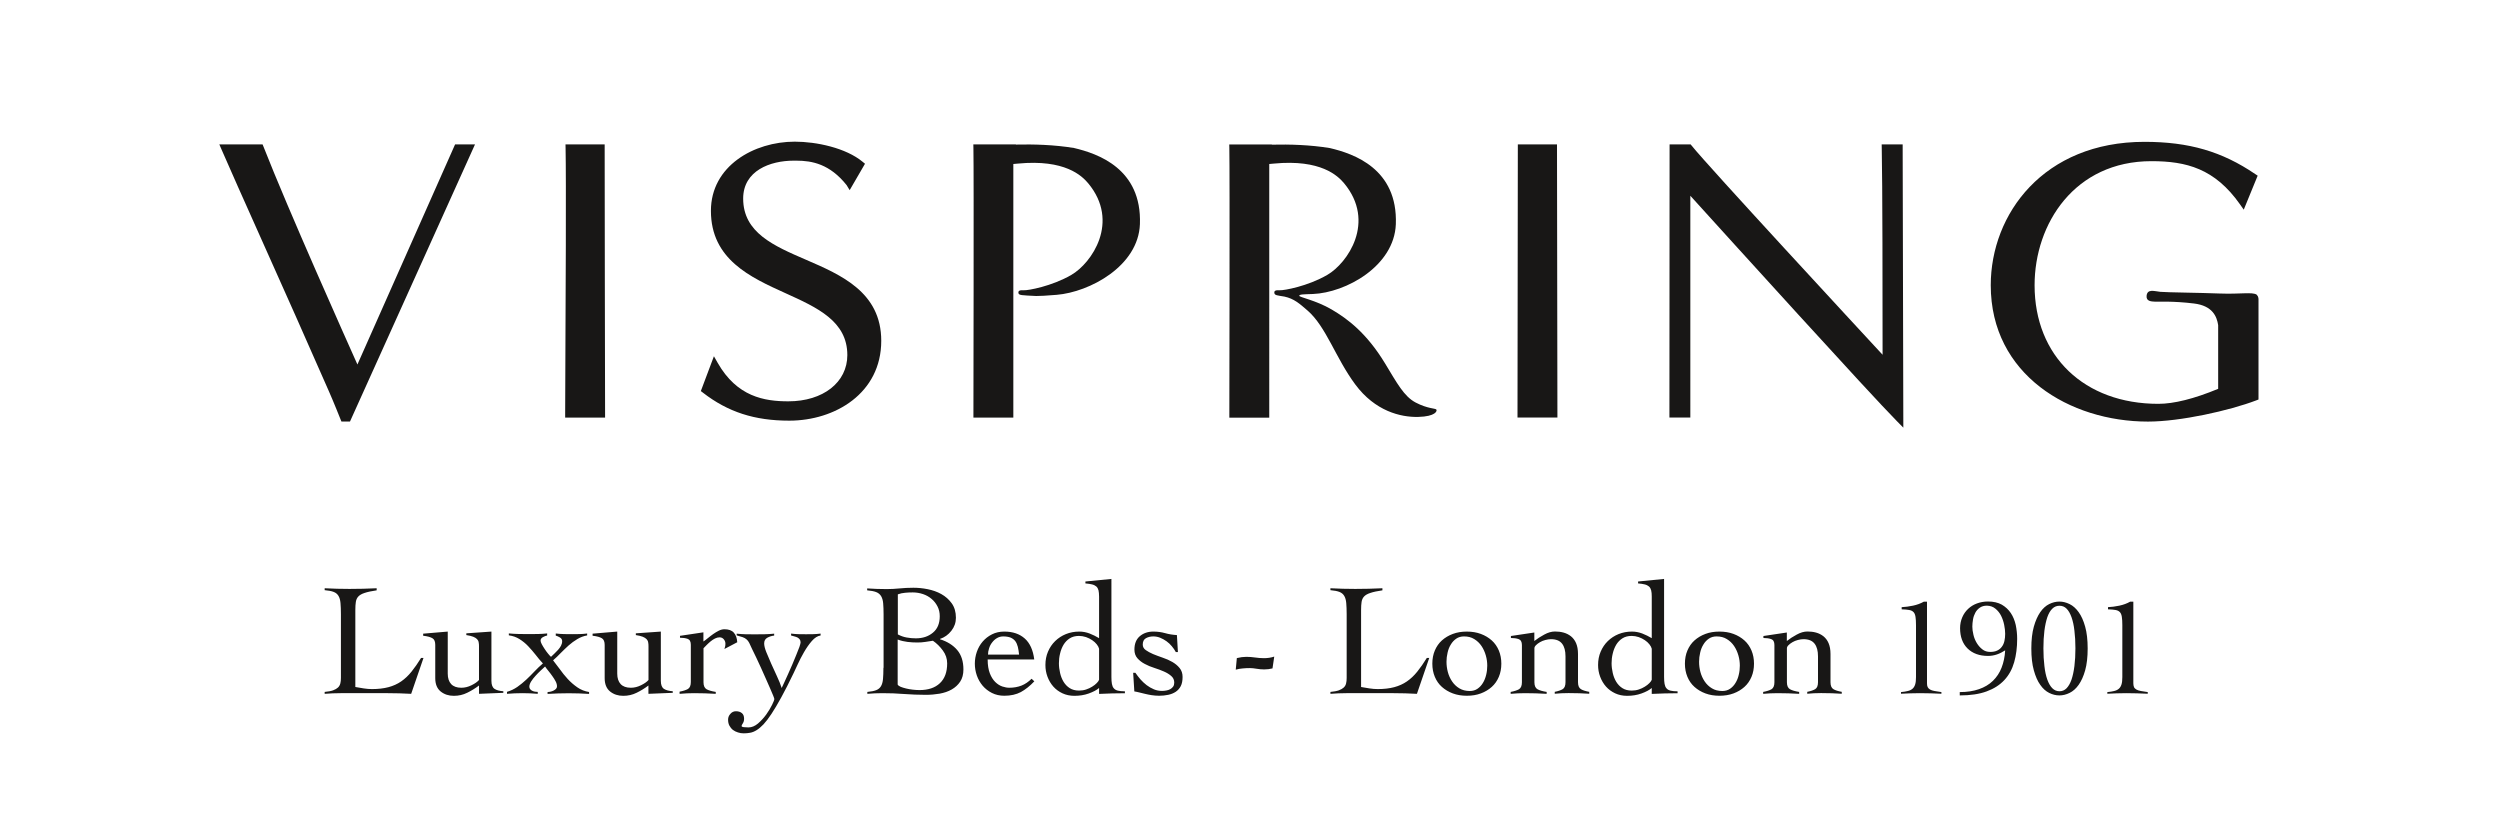 <svg xmlns="http://www.w3.org/2000/svg" xmlns:xlink="http://www.w3.org/1999/xlink" id="Layer_1" x="0px" y="0px" viewBox="0 0 300 100" style="enable-background:new 0 0 300 100;" xml:space="preserve"> <style type="text/css"> .st0{fill:#181716;} </style> <g> <g> <path class="st0" d="M252.87,83.25c0.39-0.02,0.76-0.04,1.14-0.05c0.37-0.01,0.75-0.02,1.14-0.02c0.43,0,0.86,0.01,1.29,0.02 c0.43,0.01,0.86,0.03,1.29,0.05v-0.2c-0.33-0.04-0.61-0.09-0.83-0.13c-0.23-0.04-0.4-0.1-0.54-0.18 c-0.13-0.08-0.23-0.17-0.28-0.29c-0.05-0.12-0.08-0.27-0.08-0.45v-9.8h-0.38c-0.39,0.22-0.82,0.38-1.3,0.48s-0.93,0.16-1.36,0.18 v0.26c0.37,0.01,0.68,0.04,0.91,0.08c0.23,0.04,0.4,0.13,0.52,0.26c0.12,0.13,0.19,0.31,0.23,0.56c0.04,0.25,0.06,0.58,0.06,1 v6.22c0,0.37-0.03,0.67-0.1,0.89c-0.07,0.22-0.17,0.39-0.32,0.52c-0.15,0.13-0.34,0.22-0.56,0.27c-0.22,0.06-0.5,0.1-0.82,0.13 V83.25z M247.99,73.04c0.24,0.24,0.43,0.58,0.59,1.02c0.16,0.45,0.28,0.98,0.35,1.62c0.08,0.63,0.12,1.34,0.12,2.12 c0,0.78-0.04,1.49-0.12,2.13c-0.08,0.64-0.2,1.18-0.35,1.63c-0.16,0.45-0.36,0.79-0.59,1.03c-0.24,0.24-0.52,0.36-0.85,0.36 c-0.33,0-0.62-0.12-0.86-0.36c-0.24-0.24-0.44-0.59-0.6-1.03c-0.16-0.45-0.28-0.99-0.35-1.63c-0.08-0.64-0.12-1.35-0.12-2.13 c0-0.78,0.04-1.49,0.12-2.12c0.08-0.63,0.2-1.17,0.35-1.62c0.16-0.45,0.36-0.79,0.6-1.02c0.24-0.24,0.53-0.35,0.86-0.35 C247.48,72.69,247.76,72.81,247.99,73.04 M245.9,72.49c-0.4,0.2-0.76,0.52-1.07,0.97c-0.31,0.45-0.57,1.03-0.77,1.74 c-0.2,0.72-0.3,1.59-0.3,2.62c0,1.03,0.1,1.91,0.3,2.62c0.2,0.72,0.45,1.3,0.77,1.74c0.31,0.45,0.67,0.77,1.07,0.97 c0.4,0.2,0.81,0.3,1.23,0.3c0.41,0,0.81-0.1,1.22-0.3c0.41-0.2,0.77-0.52,1.09-0.97c0.32-0.45,0.58-1.03,0.78-1.74 c0.2-0.72,0.3-1.59,0.3-2.62c0-1.03-0.1-1.91-0.3-2.62c-0.2-0.72-0.46-1.3-0.78-1.74c-0.32-0.45-0.68-0.77-1.09-0.97 c-0.41-0.2-0.81-0.3-1.22-0.3C246.71,72.19,246.3,72.29,245.9,72.49 M239.45,73.04c0.28,0.23,0.51,0.51,0.68,0.85 c0.17,0.34,0.29,0.7,0.37,1.09c0.08,0.39,0.12,0.75,0.12,1.08c0,0.31-0.03,0.59-0.09,0.86c-0.06,0.26-0.16,0.5-0.31,0.69 c-0.14,0.2-0.33,0.35-0.56,0.46c-0.23,0.11-0.51,0.16-0.84,0.16c-0.36,0-0.68-0.1-0.94-0.31c-0.26-0.2-0.49-0.46-0.67-0.76 c-0.18-0.3-0.32-0.63-0.4-0.99c-0.09-0.36-0.13-0.69-0.13-0.98c0-0.27,0.03-0.56,0.08-0.86c0.05-0.3,0.15-0.57,0.28-0.81 c0.13-0.24,0.31-0.44,0.54-0.6c0.23-0.16,0.51-0.24,0.85-0.24C238.82,72.69,239.16,72.8,239.45,73.04 M235.18,83.45 c1.27,0,2.34-0.16,3.21-0.48c0.88-0.32,1.58-0.77,2.13-1.36c0.55-0.59,0.94-1.3,1.18-2.14c0.24-0.84,0.36-1.77,0.36-2.81 c0-0.57-0.06-1.12-0.17-1.66c-0.12-0.53-0.31-1.01-0.59-1.43c-0.28-0.42-0.64-0.75-1.08-1.01c-0.45-0.25-1-0.38-1.66-0.38 c-0.47,0-0.91,0.08-1.32,0.23c-0.41,0.15-0.76,0.37-1.06,0.65c-0.3,0.28-0.54,0.62-0.71,1.02c-0.17,0.4-0.26,0.83-0.26,1.3 c0,1.03,0.3,1.85,0.9,2.44c0.6,0.59,1.42,0.89,2.45,0.89c0.37,0,0.73-0.06,1.08-0.18c0.35-0.12,0.67-0.29,0.98-0.49 c-0.04,0.77-0.19,1.46-0.43,2.08c-0.24,0.62-0.59,1.14-1.04,1.58c-0.45,0.44-1.01,0.77-1.67,1c-0.66,0.23-1.43,0.35-2.31,0.35 V83.45z M228.11,83.25c0.39-0.02,0.76-0.04,1.14-0.05c0.37-0.01,0.75-0.02,1.14-0.02c0.43,0,0.86,0.01,1.29,0.02 c0.43,0.01,0.86,0.03,1.29,0.05v-0.2c-0.33-0.04-0.61-0.09-0.83-0.13c-0.23-0.04-0.4-0.1-0.54-0.18 c-0.13-0.08-0.22-0.17-0.28-0.29c-0.06-0.12-0.08-0.27-0.08-0.45v-9.8h-0.38c-0.39,0.22-0.82,0.38-1.3,0.48s-0.93,0.16-1.36,0.18 v0.26c0.37,0.01,0.68,0.04,0.91,0.08c0.23,0.04,0.4,0.13,0.52,0.26c0.12,0.13,0.19,0.31,0.23,0.56c0.04,0.25,0.06,0.58,0.06,1 v6.22c0,0.37-0.03,0.67-0.1,0.89c-0.07,0.22-0.17,0.39-0.32,0.52c-0.15,0.13-0.34,0.22-0.56,0.27c-0.23,0.06-0.5,0.1-0.82,0.13 V83.25z M211.63,76.56c0.35,0,0.65,0.04,0.91,0.13c0.26,0.09,0.39,0.33,0.39,0.71v4.47c0,0.42-0.12,0.7-0.35,0.84 c-0.23,0.13-0.57,0.24-1,0.32v0.23c0.3-0.03,0.58-0.05,0.86-0.06c0.28-0.01,0.56-0.02,0.86-0.02c0.44,0,0.87,0.01,1.3,0.02 c0.43,0.01,0.86,0.03,1.3,0.06v-0.23c-0.49-0.08-0.85-0.18-1.1-0.32c-0.24-0.14-0.37-0.41-0.37-0.84v-4.08 c0-0.12,0.06-0.24,0.19-0.37s0.29-0.25,0.48-0.36c0.19-0.11,0.4-0.2,0.64-0.26c0.23-0.06,0.46-0.1,0.67-0.1 c0.62,0,1.06,0.18,1.34,0.54c0.28,0.36,0.41,0.87,0.41,1.52v3.1c0,0.42-0.11,0.7-0.34,0.84c-0.22,0.13-0.54,0.24-0.95,0.32v0.23 c0.26-0.03,0.52-0.05,0.8-0.06c0.28-0.01,0.56-0.02,0.86-0.02c0.44,0,0.87,0.01,1.29,0.02c0.42,0.01,0.82,0.03,1.19,0.06v-0.23 c-0.44-0.08-0.77-0.18-1-0.32c-0.23-0.14-0.35-0.41-0.35-0.84v-3.39c0-0.51-0.08-0.94-0.23-1.29s-0.36-0.62-0.62-0.83 c-0.26-0.2-0.55-0.35-0.88-0.44c-0.33-0.09-0.67-0.13-1.03-0.13c-0.41,0-0.84,0.12-1.29,0.37c-0.45,0.24-0.85,0.5-1.19,0.77v-1.02 l-2.81,0.42V76.56z M207.22,76.69c0.35,0.21,0.64,0.49,0.87,0.83s0.4,0.72,0.52,1.14c0.12,0.42,0.17,0.82,0.17,1.22 c0,0.37-0.04,0.74-0.13,1.1c-0.08,0.36-0.21,0.68-0.39,0.97c-0.17,0.29-0.39,0.52-0.65,0.7c-0.26,0.18-0.58,0.27-0.93,0.27 c-0.49,0-0.91-0.11-1.25-0.32c-0.35-0.21-0.64-0.49-0.87-0.83c-0.23-0.34-0.4-0.72-0.51-1.13c-0.11-0.41-0.16-0.82-0.16-1.23 c0-0.36,0.04-0.72,0.13-1.09c0.08-0.37,0.21-0.69,0.39-0.98c0.17-0.29,0.39-0.52,0.65-0.7c0.26-0.18,0.57-0.27,0.93-0.27 C206.46,76.37,206.87,76.47,207.22,76.69 M204.65,76.07c-0.51,0.19-0.94,0.45-1.31,0.78c-0.37,0.33-0.65,0.74-0.85,1.21 c-0.2,0.47-0.3,1-0.3,1.58s0.1,1.1,0.3,1.58c0.2,0.48,0.48,0.88,0.85,1.21c0.37,0.33,0.8,0.59,1.31,0.78 c0.51,0.19,1.07,0.28,1.68,0.28s1.18-0.09,1.69-0.28c0.51-0.19,0.94-0.45,1.31-0.78c0.37-0.33,0.65-0.74,0.85-1.21 c0.2-0.47,0.3-1,0.3-1.58s-0.1-1.1-0.3-1.58c-0.2-0.47-0.48-0.88-0.85-1.21c-0.37-0.33-0.8-0.59-1.31-0.78 c-0.51-0.19-1.07-0.28-1.69-0.28S205.15,75.88,204.65,76.07 M198.21,81.57c-0.04,0.12-0.13,0.25-0.28,0.4s-0.33,0.3-0.55,0.43 c-0.22,0.14-0.46,0.25-0.73,0.34c-0.27,0.09-0.55,0.13-0.85,0.13c-0.44,0-0.81-0.1-1.11-0.29c-0.3-0.19-0.55-0.45-0.74-0.76 c-0.19-0.31-0.33-0.67-0.42-1.06c-0.09-0.39-0.14-0.78-0.14-1.17s0.04-0.77,0.14-1.17c0.09-0.39,0.23-0.74,0.42-1.06 c0.19-0.31,0.44-0.57,0.74-0.76c0.3-0.19,0.67-0.29,1.11-0.29c0.28,0,0.56,0.05,0.84,0.14c0.28,0.1,0.52,0.22,0.74,0.37 c0.22,0.15,0.4,0.31,0.55,0.5c0.15,0.19,0.24,0.36,0.28,0.53V81.57z M199.71,69.47l-3.14,0.31v0.23c0.32,0.03,0.59,0.06,0.8,0.12 c0.21,0.05,0.38,0.14,0.51,0.25c0.13,0.12,0.21,0.27,0.26,0.46s0.07,0.44,0.07,0.75v4.99c-0.36-0.22-0.74-0.4-1.14-0.56 c-0.4-0.15-0.81-0.23-1.23-0.23c-0.58,0-1.11,0.1-1.61,0.3c-0.49,0.2-0.92,0.48-1.29,0.84c-0.37,0.36-0.65,0.78-0.86,1.27 c-0.21,0.49-0.31,1.02-0.31,1.6c0,0.49,0.08,0.96,0.25,1.41c0.17,0.45,0.4,0.84,0.7,1.18c0.3,0.34,0.67,0.61,1.1,0.81 c0.43,0.2,0.91,0.3,1.43,0.3c0.62,0,1.19-0.09,1.72-0.28c0.53-0.19,0.95-0.41,1.24-0.66v0.71c0.54-0.03,1.06-0.05,1.57-0.06 c0.51-0.01,1.02-0.02,1.53-0.02v-0.23c-0.35,0-0.63-0.03-0.84-0.08c-0.21-0.05-0.38-0.14-0.49-0.28 c-0.12-0.13-0.19-0.31-0.23-0.53c-0.04-0.22-0.06-0.49-0.06-0.83V69.47z M181.32,76.56c0.35,0,0.65,0.04,0.91,0.13 c0.26,0.09,0.4,0.33,0.4,0.71v4.47c0,0.42-0.12,0.7-0.35,0.84c-0.23,0.13-0.57,0.24-1,0.32v0.23c0.29-0.03,0.58-0.05,0.86-0.06 c0.28-0.01,0.56-0.02,0.86-0.02c0.44,0,0.87,0.01,1.3,0.02c0.43,0.01,0.86,0.03,1.3,0.06v-0.23c-0.49-0.08-0.85-0.18-1.1-0.32 c-0.24-0.14-0.37-0.41-0.37-0.84v-4.08c0-0.12,0.06-0.24,0.19-0.37s0.29-0.25,0.48-0.36c0.19-0.11,0.4-0.2,0.64-0.26 c0.23-0.06,0.46-0.1,0.67-0.1c0.62,0,1.06,0.18,1.34,0.54s0.41,0.87,0.41,1.52v3.1c0,0.42-0.11,0.7-0.34,0.84 c-0.22,0.13-0.54,0.24-0.95,0.32v0.23c0.26-0.03,0.52-0.05,0.8-0.06c0.28-0.01,0.56-0.02,0.86-0.02c0.44,0,0.87,0.01,1.29,0.02 c0.42,0.01,0.82,0.03,1.19,0.06v-0.23c-0.44-0.08-0.77-0.18-1-0.32c-0.23-0.14-0.35-0.41-0.35-0.84v-3.39 c0-0.51-0.08-0.94-0.23-1.29c-0.15-0.35-0.36-0.62-0.62-0.83c-0.26-0.2-0.55-0.35-0.88-0.44c-0.33-0.09-0.67-0.13-1.03-0.13 c-0.41,0-0.84,0.12-1.29,0.37c-0.45,0.24-0.85,0.5-1.19,0.77v-1.02l-2.81,0.42V76.56z M176.91,76.69 c0.35,0.21,0.64,0.49,0.87,0.83c0.23,0.34,0.4,0.72,0.52,1.14c0.12,0.42,0.17,0.82,0.17,1.22c0,0.37-0.04,0.74-0.13,1.1 s-0.21,0.68-0.39,0.97c-0.17,0.29-0.39,0.52-0.65,0.7c-0.26,0.18-0.57,0.27-0.93,0.27c-0.49,0-0.9-0.11-1.25-0.32 c-0.35-0.21-0.64-0.49-0.87-0.83c-0.23-0.34-0.4-0.72-0.51-1.13c-0.11-0.41-0.16-0.82-0.16-1.23c0-0.36,0.04-0.72,0.13-1.09 c0.08-0.37,0.21-0.69,0.39-0.98c0.17-0.29,0.39-0.52,0.65-0.7c0.26-0.18,0.57-0.27,0.93-0.27 C176.15,76.37,176.56,76.47,176.91,76.69 M174.34,76.07c-0.51,0.19-0.94,0.45-1.31,0.78c-0.37,0.33-0.65,0.74-0.85,1.21 c-0.2,0.47-0.3,1-0.3,1.58s0.1,1.1,0.3,1.58c0.2,0.48,0.48,0.88,0.85,1.21c0.37,0.33,0.8,0.59,1.31,0.78 c0.51,0.19,1.07,0.28,1.68,0.28s1.18-0.09,1.68-0.28c0.51-0.19,0.94-0.45,1.31-0.78s0.65-0.74,0.85-1.21c0.2-0.47,0.3-1,0.3-1.58 s-0.1-1.1-0.3-1.58c-0.2-0.47-0.48-0.88-0.85-1.21s-0.8-0.59-1.31-0.78s-1.07-0.28-1.68-0.28S174.85,75.88,174.34,76.07 M165.89,70.59c-0.54,0.03-1.08,0.04-1.63,0.06c-0.55,0.01-1.09,0.02-1.63,0.02c-0.5,0-1-0.01-1.49-0.02 c-0.49-0.01-0.99-0.03-1.49-0.06v0.23c0.46,0.04,0.82,0.11,1.08,0.21s0.45,0.26,0.58,0.48c0.13,0.22,0.21,0.5,0.24,0.86 c0.03,0.35,0.05,0.8,0.05,1.34v7.63c0,0.26-0.02,0.48-0.07,0.67c-0.04,0.19-0.14,0.36-0.28,0.49c-0.14,0.13-0.34,0.25-0.59,0.34 c-0.25,0.09-0.59,0.15-1.01,0.19v0.23c0.32-0.03,0.64-0.05,0.96-0.06c0.32-0.01,0.64-0.02,0.96-0.02h5.66 c0.46,0,0.93,0.01,1.4,0.02c0.47,0.01,0.93,0.03,1.4,0.06l1.48-4.31h-0.29c-0.39,0.63-0.77,1.18-1.15,1.65 c-0.38,0.47-0.79,0.86-1.24,1.17c-0.45,0.31-0.96,0.54-1.52,0.69c-0.56,0.15-1.23,0.23-1.98,0.23c-0.33,0-0.66-0.03-0.99-0.08 c-0.33-0.05-0.66-0.11-1.01-0.17v-9.24c0-0.39,0.02-0.71,0.06-0.97c0.04-0.26,0.14-0.48,0.3-0.65c0.16-0.17,0.41-0.32,0.76-0.43 c0.35-0.12,0.83-0.22,1.44-0.31V70.59z M148.29,80.36c0.28-0.08,0.56-0.13,0.85-0.15c0.28-0.03,0.57-0.04,0.87-0.04 c0.22,0,0.48,0.03,0.78,0.08c0.3,0.05,0.61,0.08,0.91,0.08c0.33,0,0.67-0.04,1-0.12l0.21-1.42c-0.39,0.13-0.8,0.19-1.23,0.19 c-0.36,0-0.71-0.03-1.06-0.08c-0.35-0.05-0.7-0.08-1.06-0.08c-0.35,0-0.73,0.05-1.14,0.15L148.29,80.36z M136.12,82.97 c0.17,0.03,0.36,0.06,0.58,0.12c0.22,0.05,0.45,0.11,0.7,0.17c0.25,0.06,0.52,0.12,0.8,0.16c0.28,0.04,0.58,0.07,0.89,0.07 c0.39,0,0.75-0.04,1.09-0.11c0.34-0.07,0.64-0.19,0.9-0.36c0.26-0.17,0.46-0.4,0.61-0.68c0.15-0.29,0.22-0.66,0.22-1.11 c0-0.42-0.12-0.78-0.36-1.07c-0.24-0.29-0.53-0.53-0.88-0.73c-0.35-0.2-0.73-0.37-1.15-0.51c-0.42-0.14-0.8-0.29-1.15-0.43 c-0.35-0.15-0.64-0.31-0.88-0.48c-0.24-0.17-0.36-0.39-0.36-0.66c0-0.37,0.13-0.63,0.39-0.77c0.26-0.14,0.55-0.21,0.87-0.21 c0.28,0,0.56,0.05,0.83,0.16c0.27,0.11,0.52,0.25,0.76,0.42c0.24,0.17,0.45,0.37,0.64,0.6c0.19,0.22,0.35,0.46,0.48,0.7h0.25 l-0.12-2.04c-0.49-0.03-0.96-0.1-1.41-0.23c-0.46-0.13-0.93-0.19-1.42-0.19c-0.65,0-1.2,0.19-1.63,0.56 c-0.43,0.37-0.64,0.91-0.64,1.6c0,0.42,0.12,0.77,0.36,1.04c0.24,0.27,0.53,0.5,0.88,0.68c0.35,0.19,0.73,0.35,1.15,0.48 c0.42,0.13,0.8,0.28,1.15,0.43c0.35,0.15,0.64,0.33,0.88,0.54c0.24,0.21,0.36,0.47,0.36,0.79c0,0.19-0.04,0.35-0.13,0.48 c-0.09,0.13-0.21,0.23-0.35,0.31c-0.14,0.08-0.3,0.13-0.47,0.16c-0.17,0.03-0.34,0.05-0.51,0.05c-0.35,0-0.67-0.06-0.98-0.19 c-0.31-0.13-0.6-0.3-0.87-0.5c-0.27-0.21-0.52-0.44-0.74-0.69c-0.22-0.26-0.43-0.52-0.61-0.79h-0.27L136.12,82.97z M131.89,81.57 c-0.04,0.12-0.13,0.25-0.28,0.4s-0.33,0.3-0.55,0.43c-0.22,0.14-0.46,0.25-0.73,0.34c-0.27,0.09-0.55,0.13-0.85,0.13 c-0.44,0-0.81-0.1-1.11-0.29c-0.3-0.19-0.55-0.45-0.74-0.76c-0.19-0.31-0.33-0.67-0.42-1.06c-0.09-0.39-0.14-0.78-0.14-1.17 s0.04-0.77,0.14-1.17c0.09-0.39,0.23-0.74,0.42-1.06c0.19-0.31,0.44-0.57,0.74-0.76c0.3-0.19,0.67-0.29,1.11-0.29 c0.28,0,0.56,0.05,0.84,0.14c0.28,0.1,0.52,0.22,0.74,0.37c0.22,0.15,0.4,0.31,0.55,0.5c0.15,0.19,0.24,0.36,0.28,0.53V81.57z M133.39,69.47l-3.14,0.31v0.23c0.32,0.03,0.59,0.06,0.8,0.12c0.21,0.05,0.38,0.14,0.51,0.25c0.13,0.12,0.21,0.27,0.26,0.46 c0.04,0.19,0.07,0.44,0.07,0.75v4.99c-0.36-0.22-0.74-0.4-1.14-0.56c-0.4-0.15-0.81-0.23-1.23-0.23c-0.58,0-1.11,0.1-1.61,0.3 c-0.49,0.2-0.92,0.48-1.29,0.84c-0.37,0.36-0.65,0.78-0.86,1.27c-0.21,0.49-0.31,1.02-0.31,1.6c0,0.49,0.08,0.96,0.25,1.41 c0.17,0.45,0.4,0.84,0.7,1.18c0.3,0.34,0.67,0.61,1.1,0.81c0.43,0.2,0.91,0.3,1.43,0.3c0.62,0,1.19-0.09,1.72-0.28 c0.53-0.19,0.95-0.41,1.24-0.66v0.71c0.54-0.03,1.06-0.05,1.57-0.06c0.51-0.01,1.02-0.02,1.53-0.02v-0.23 c-0.35,0-0.63-0.03-0.84-0.08c-0.21-0.05-0.37-0.14-0.49-0.28c-0.12-0.13-0.19-0.31-0.23-0.53c-0.04-0.22-0.06-0.49-0.06-0.83 V69.47z M118.56,78.56c0-0.24,0.04-0.5,0.13-0.76c0.08-0.26,0.2-0.5,0.37-0.71c0.16-0.21,0.35-0.39,0.58-0.52 c0.22-0.13,0.47-0.2,0.74-0.2c0.36,0,0.65,0.05,0.89,0.14c0.23,0.1,0.42,0.24,0.56,0.42c0.14,0.19,0.24,0.42,0.31,0.69 c0.06,0.28,0.12,0.59,0.15,0.93H118.56z M124.11,79.14c-0.14-1.13-0.52-1.97-1.14-2.52s-1.43-0.83-2.45-0.83 c-0.55,0-1.05,0.11-1.48,0.33c-0.44,0.22-0.81,0.51-1.12,0.87c-0.31,0.36-0.54,0.77-0.7,1.23c-0.16,0.46-0.24,0.94-0.24,1.42 s0.08,0.96,0.24,1.42c0.16,0.46,0.4,0.87,0.7,1.23c0.31,0.36,0.68,0.65,1.12,0.87c0.44,0.22,0.93,0.33,1.48,0.33 c0.77,0,1.43-0.15,1.98-0.44c0.55-0.3,1.09-0.73,1.62-1.29l-0.33-0.31c-0.37,0.37-0.78,0.65-1.21,0.82 c-0.44,0.17-0.92,0.26-1.46,0.26c-0.26,0-0.54-0.05-0.84-0.15c-0.3-0.1-0.58-0.28-0.85-0.54c-0.26-0.26-0.48-0.6-0.65-1.04 c-0.17-0.44-0.26-0.99-0.26-1.66H124.11z M107.74,71.32c0.29-0.1,0.59-0.17,0.89-0.19c0.3-0.03,0.6-0.04,0.91-0.04 c0.42,0,0.83,0.07,1.22,0.2c0.39,0.13,0.74,0.33,1.03,0.58c0.3,0.25,0.53,0.55,0.71,0.9c0.18,0.35,0.27,0.74,0.27,1.18 c0,0.86-0.27,1.52-0.82,1.97c-0.55,0.46-1.23,0.68-2.05,0.68c-0.37,0-0.74-0.03-1.1-0.1c-0.36-0.06-0.71-0.19-1.06-0.37V71.32z M107.74,76.75c0.37,0.14,0.76,0.23,1.16,0.28c0.4,0.05,0.8,0.07,1.19,0.07c0.32,0,0.64-0.02,0.94-0.07 c0.31-0.04,0.62-0.09,0.92-0.14c0.45,0.31,0.85,0.7,1.19,1.17c0.35,0.47,0.52,0.99,0.52,1.55c0,1.04-0.29,1.83-0.88,2.38 c-0.58,0.55-1.4,0.82-2.44,0.82c-0.26,0-0.53-0.02-0.81-0.05c-0.28-0.03-0.55-0.08-0.8-0.14c-0.25-0.06-0.47-0.13-0.65-0.2 c-0.19-0.08-0.3-0.17-0.36-0.27V76.75z M106.01,80.14c0,0.54-0.02,0.98-0.05,1.34c-0.03,0.35-0.11,0.64-0.24,0.86 c-0.13,0.22-0.32,0.38-0.58,0.48s-0.61,0.17-1.06,0.21v0.23c0.3-0.03,0.59-0.05,0.9-0.06c0.3-0.01,0.6-0.02,0.9-0.02 c0.89,0,1.76,0.03,2.61,0.1c0.85,0.06,1.72,0.1,2.61,0.1c0.57,0,1.12-0.05,1.66-0.14c0.54-0.1,1.02-0.26,1.44-0.5 c0.42-0.24,0.76-0.55,1.02-0.94c0.26-0.39,0.39-0.88,0.39-1.47c0-0.96-0.25-1.74-0.74-2.32c-0.49-0.58-1.18-1.02-2.07-1.3v-0.04 c0.54-0.18,0.99-0.5,1.36-0.97c0.37-0.47,0.55-0.99,0.55-1.57c0-0.69-0.17-1.27-0.5-1.73c-0.33-0.46-0.75-0.83-1.25-1.11 c-0.5-0.28-1.05-0.47-1.65-0.59c-0.6-0.12-1.17-0.17-1.7-0.17c-0.59,0-1.14,0.03-1.66,0.08c-0.51,0.05-1.03,0.08-1.54,0.08 c-0.4,0-0.79-0.01-1.17-0.02c-0.39-0.01-0.78-0.03-1.18-0.06v0.23c0.46,0.04,0.82,0.11,1.08,0.21c0.26,0.1,0.45,0.26,0.59,0.48 c0.13,0.22,0.22,0.5,0.25,0.86c0.03,0.35,0.05,0.8,0.05,1.34V80.14z M88.41,76.25c0.3,0.08,0.53,0.15,0.71,0.21 c0.18,0.06,0.33,0.15,0.46,0.26c0.13,0.11,0.24,0.25,0.33,0.43c0.09,0.18,0.2,0.42,0.33,0.71c0.14,0.28,0.31,0.63,0.5,1.03 c0.19,0.4,0.39,0.82,0.58,1.25c0.19,0.43,0.39,0.86,0.58,1.3c0.19,0.44,0.37,0.83,0.52,1.18c0.15,0.35,0.28,0.64,0.37,0.87 c0.09,0.22,0.13,0.36,0.13,0.39c0,0.1-0.09,0.34-0.27,0.7c-0.18,0.37-0.41,0.75-0.7,1.16c-0.29,0.4-0.62,0.76-0.99,1.08 c-0.37,0.31-0.75,0.47-1.14,0.47c-0.18,0-0.36-0.01-0.55-0.03c-0.19-0.02-0.28-0.07-0.28-0.14c0-0.06,0.05-0.17,0.15-0.32 c0.1-0.15,0.15-0.33,0.15-0.55c0-0.31-0.09-0.54-0.27-0.68c-0.18-0.15-0.42-0.22-0.71-0.22c-0.26,0-0.48,0.1-0.66,0.31 c-0.19,0.2-0.28,0.44-0.28,0.69c0,0.28,0.05,0.53,0.16,0.73c0.11,0.2,0.25,0.38,0.42,0.51c0.17,0.13,0.37,0.23,0.6,0.3 C88.78,87.97,89,88,89.24,88c0.27,0,0.53-0.02,0.78-0.07c0.25-0.04,0.51-0.15,0.77-0.31c0.26-0.16,0.54-0.4,0.83-0.7 c0.29-0.31,0.61-0.73,0.96-1.26c0.35-0.53,0.75-1.2,1.18-1.99c0.44-0.8,0.92-1.75,1.46-2.87c0.12-0.23,0.28-0.59,0.5-1.07 c0.22-0.48,0.47-0.97,0.76-1.47c0.29-0.5,0.6-0.95,0.94-1.34c0.34-0.39,0.69-0.61,1.05-0.66v-0.23c-0.3,0.04-0.58,0.06-0.87,0.07 c-0.28,0.01-0.57,0.01-0.87,0.01c-0.31,0-0.61,0-0.91-0.01c-0.3-0.01-0.59-0.03-0.89-0.07v0.23c0.13,0.04,0.26,0.07,0.4,0.11 c0.14,0.03,0.26,0.08,0.37,0.13c0.1,0.06,0.19,0.13,0.26,0.22c0.07,0.09,0.11,0.21,0.11,0.37c0,0.09-0.05,0.27-0.14,0.54 c-0.1,0.27-0.22,0.58-0.37,0.94c-0.15,0.36-0.31,0.75-0.48,1.16c-0.17,0.41-0.35,0.81-0.52,1.18c-0.17,0.38-0.33,0.72-0.46,1.01 c-0.13,0.3-0.23,0.51-0.3,0.64c-0.14-0.44-0.33-0.91-0.57-1.42c-0.24-0.51-0.47-1.02-0.69-1.51c-0.22-0.49-0.42-0.96-0.59-1.39 c-0.17-0.43-0.25-0.77-0.25-1.03c0-0.32,0.13-0.55,0.39-0.69c0.26-0.14,0.53-0.22,0.81-0.25v-0.23c-0.39,0.04-0.78,0.06-1.17,0.07 c-0.4,0.01-0.79,0.01-1.17,0.01c-0.4,0-0.76,0-1.09-0.01c-0.33-0.01-0.68-0.03-1.07-0.07V76.25z M81.57,83.26 c0.29-0.03,0.58-0.05,0.86-0.06c0.28-0.01,0.56-0.02,0.86-0.02c0.44,0,0.87,0.01,1.3,0.02c0.43,0.01,0.86,0.03,1.3,0.06v-0.23 c-0.49-0.08-0.85-0.18-1.1-0.32c-0.24-0.14-0.37-0.41-0.37-0.84v-4.08c0.12-0.12,0.25-0.25,0.39-0.4c0.15-0.15,0.31-0.3,0.47-0.43 c0.17-0.14,0.34-0.25,0.52-0.34c0.18-0.09,0.36-0.14,0.54-0.14c0.22,0,0.39,0.08,0.52,0.24c0.13,0.16,0.19,0.33,0.19,0.51 c0,0.15-0.01,0.28-0.04,0.37c-0.03,0.1-0.05,0.19-0.08,0.28l1.54-0.81c-0.03-0.49-0.16-0.87-0.41-1.15 c-0.25-0.28-0.63-0.41-1.13-0.41c-0.22,0-0.44,0.06-0.67,0.17c-0.23,0.12-0.46,0.25-0.68,0.41c-0.22,0.16-0.44,0.32-0.64,0.49 c-0.2,0.17-0.38,0.3-0.53,0.4v-1.1l-2.81,0.42v0.23c0.35,0,0.65,0.04,0.91,0.13c0.26,0.09,0.39,0.33,0.39,0.71v4.47 c0,0.42-0.12,0.7-0.35,0.84c-0.23,0.13-0.57,0.24-1,0.32V83.26z M74.06,75.79l-2.95,0.25v0.25c0.54,0.06,0.91,0.17,1.13,0.31 c0.21,0.14,0.32,0.4,0.32,0.79v3.99c0,0.72,0.22,1.25,0.65,1.6c0.44,0.35,0.96,0.52,1.58,0.52c0.58,0,1.11-0.12,1.61-0.37 c0.49-0.24,0.97-0.53,1.41-0.87v1c0.47-0.03,0.96-0.05,1.45-0.06c0.49-0.01,0.98-0.03,1.47-0.06v-0.19 c-0.45-0.03-0.8-0.12-1.05-0.28c-0.25-0.16-0.38-0.48-0.38-0.97v-5.91L76.3,76v0.21c0.35,0.05,0.62,0.12,0.83,0.2 c0.2,0.08,0.36,0.18,0.46,0.29c0.1,0.11,0.17,0.23,0.19,0.38c0.03,0.14,0.04,0.3,0.04,0.46v4.06c-0.19,0.22-0.49,0.43-0.9,0.63 c-0.4,0.2-0.81,0.3-1.22,0.3c-0.54,0-0.95-0.15-1.22-0.44s-0.41-0.71-0.41-1.25V75.79z M60.81,83.26 c0.32-0.03,0.64-0.05,0.95-0.06c0.31-0.01,0.63-0.02,0.95-0.02c0.31,0,0.61,0.01,0.91,0.02c0.3,0.01,0.61,0.03,0.91,0.06v-0.23 c-0.1,0-0.21-0.01-0.33-0.03c-0.12-0.02-0.22-0.05-0.32-0.1c-0.1-0.04-0.18-0.11-0.25-0.19c-0.07-0.08-0.11-0.18-0.11-0.3 c0-0.19,0.07-0.4,0.22-0.64c0.15-0.23,0.32-0.46,0.53-0.68c0.2-0.22,0.41-0.44,0.63-0.64c0.21-0.2,0.38-0.36,0.51-0.47 c0.1,0.15,0.23,0.33,0.4,0.53c0.16,0.2,0.32,0.4,0.47,0.62c0.15,0.21,0.29,0.42,0.4,0.64c0.11,0.21,0.16,0.41,0.16,0.59 c0,0.12-0.04,0.21-0.12,0.3c-0.08,0.08-0.17,0.15-0.29,0.21c-0.12,0.06-0.24,0.1-0.37,0.13s-0.24,0.04-0.35,0.04v0.23 c0.42-0.03,0.85-0.05,1.27-0.06c0.42-0.01,0.85-0.02,1.27-0.02c0.41,0,0.82,0.01,1.22,0.02c0.4,0.01,0.81,0.03,1.22,0.06v-0.23 c-0.51-0.08-0.98-0.26-1.41-0.56c-0.42-0.29-0.81-0.63-1.16-1.01c-0.35-0.38-0.66-0.77-0.95-1.18c-0.29-0.4-0.56-0.75-0.8-1.05 c0.31-0.27,0.62-0.56,0.92-0.88c0.31-0.31,0.63-0.62,0.95-0.91c0.33-0.29,0.67-0.54,1.04-0.76c0.37-0.22,0.76-0.37,1.18-0.44 v-0.23c-0.3,0.04-0.6,0.06-0.91,0.07C69.31,76.1,69,76.1,68.71,76.1c-0.33,0-0.67,0-1.01-0.01c-0.34-0.01-0.68-0.03-1.01-0.07 v0.25c0.17,0.05,0.34,0.13,0.51,0.23c0.17,0.1,0.26,0.25,0.26,0.44s-0.05,0.38-0.14,0.55c-0.1,0.17-0.21,0.34-0.35,0.49 c-0.13,0.15-0.28,0.3-0.43,0.44s-0.3,0.28-0.42,0.4c-0.09-0.08-0.21-0.2-0.35-0.38c-0.14-0.17-0.28-0.36-0.41-0.56 c-0.13-0.2-0.25-0.39-0.35-0.58s-0.14-0.33-0.14-0.43c0-0.18,0.1-0.32,0.29-0.42s0.36-0.17,0.5-0.19v-0.25 c-0.36,0.04-0.72,0.06-1.07,0.07c-0.35,0.01-0.71,0.01-1.07,0.01c-0.41,0-0.82,0-1.23-0.01c-0.41-0.01-0.82-0.03-1.23-0.07v0.23 c0.47,0.06,0.9,0.21,1.28,0.45c0.38,0.24,0.73,0.52,1.04,0.85c0.31,0.33,0.61,0.67,0.9,1.04c0.28,0.37,0.57,0.71,0.87,1.03 c-0.35,0.3-0.68,0.61-1,0.95c-0.32,0.34-0.65,0.67-0.99,0.99c-0.34,0.32-0.7,0.61-1.08,0.88c-0.38,0.26-0.79,0.46-1.24,0.59V83.26 z M53.73,75.79l-2.95,0.25v0.25c0.54,0.06,0.91,0.17,1.13,0.31s0.32,0.4,0.32,0.79v3.99c0,0.72,0.22,1.25,0.65,1.6 c0.44,0.35,0.96,0.52,1.58,0.52c0.58,0,1.11-0.12,1.61-0.37c0.49-0.24,0.97-0.53,1.41-0.87v1c0.47-0.03,0.96-0.05,1.45-0.06 c0.49-0.01,0.98-0.03,1.47-0.06v-0.19c-0.45-0.03-0.8-0.12-1.05-0.28c-0.25-0.16-0.38-0.48-0.38-0.97v-5.91L55.96,76v0.21 c0.35,0.05,0.62,0.12,0.83,0.2c0.2,0.08,0.36,0.18,0.46,0.29c0.1,0.11,0.17,0.23,0.19,0.38c0.03,0.14,0.04,0.3,0.04,0.46v4.06 c-0.19,0.22-0.49,0.43-0.9,0.63c-0.4,0.2-0.81,0.3-1.22,0.3c-0.54,0-0.95-0.15-1.22-0.44s-0.41-0.71-0.41-1.25V75.79z M45.2,70.59 c-0.54,0.03-1.08,0.04-1.63,0.06c-0.55,0.01-1.09,0.02-1.63,0.02c-0.5,0-1-0.01-1.49-0.02c-0.49-0.01-0.99-0.03-1.49-0.06v0.23 c0.46,0.04,0.82,0.11,1.08,0.21c0.26,0.1,0.45,0.26,0.58,0.48c0.13,0.22,0.21,0.5,0.24,0.86c0.03,0.35,0.05,0.8,0.05,1.34v7.63 c0,0.26-0.02,0.48-0.07,0.67c-0.05,0.19-0.14,0.36-0.28,0.49c-0.14,0.13-0.34,0.25-0.59,0.34c-0.25,0.09-0.59,0.15-1.01,0.19v0.23 c0.32-0.03,0.64-0.05,0.96-0.06c0.32-0.01,0.64-0.02,0.96-0.02h5.66c0.46,0,0.93,0.01,1.4,0.02c0.47,0.01,0.93,0.03,1.4,0.06 l1.48-4.31h-0.29c-0.39,0.63-0.77,1.18-1.15,1.65c-0.38,0.47-0.79,0.86-1.24,1.17c-0.45,0.31-0.96,0.54-1.52,0.69 c-0.57,0.15-1.23,0.23-1.98,0.23c-0.33,0-0.66-0.03-0.99-0.08c-0.33-0.05-0.66-0.11-1.01-0.17v-9.24c0-0.39,0.02-0.71,0.06-0.97 c0.04-0.26,0.14-0.48,0.3-0.65c0.16-0.17,0.41-0.32,0.76-0.43c0.35-0.12,0.83-0.22,1.44-0.31V70.59z"></path> <path class="st0" d="M169.89,48.31c-1.42-0.74-2.26-2.36-3.69-4.71c-2.2-3.63-4.49-5.34-6.4-6.46c-1.91-1.12-3.91-1.47-3.89-1.65 c0.02-0.18,0.53-0.17,1.64-0.21c3.95-0.16,9.75-3.34,9.95-8.37c0.25-6.67-5.07-8.47-7.91-9.14c-2.37-0.39-4.83-0.46-6.97-0.41 v-0.02h-5.11l0.01,0.44c0.06,2.84,0,32.34,0,32.34h4.79V19.68c0.18-0.02,0.36-0.04,0.56-0.05c5.64-0.54,7.67,1.47,8.42,2.36 c3.85,4.63,0.42,9.59-2.02,11c-2.36,1.37-5.21,1.87-5.68,1.84c-0.58-0.03-0.69,0.08-0.67,0.32c0.03,0.3,0.38,0.3,1.21,0.44 c1.15,0.25,1.8,0.83,2.77,1.67c2.24,1.94,3.35,5.66,5.73,8.87c2.38,3.21,5.45,3.95,7.55,3.9c2.09-0.05,2.31-0.72,2.18-0.89 C172.22,48.99,171.31,49.05,169.89,48.31"></path> <path class="st0" d="M96.72,31.17c-3.87-1.67-7.54-3.25-7.54-7.34c0-3.36,3.26-4.55,6.05-4.55h0.34c1.89,0,4.01,0.41,6.02,2.93 l0.37,0.61l1.84-3.17l-0.28-0.23c-2.01-1.67-5.54-2.42-8.15-2.42c-4.88,0-10.06,2.91-10.06,8.3c0,5.83,4.75,7.98,8.94,9.88 c3.82,1.73,7.43,3.36,7.43,7.43c0,3.27-2.91,5.55-7.08,5.55c-2.89,0-6.16-0.55-8.48-4.62l-0.45-0.79l-1.57,4.18l0.25,0.19 c2.99,2.32,6.19,3.36,10.36,3.36c5.49,0,11.04-3.29,11.04-9.58C105.75,35.07,100.95,33,96.72,31.17"></path> <path class="st0" d="M42.89,43.74c-1.43-3.2-8.29-18.53-11.27-26.14l-0.11-0.27h-5.19l0.26,0.6c0.9,2.09,2.75,6.22,4.89,11.01 c2.61,5.83,5.56,12.44,8,18.02c0.56,1.26,1.38,3.33,1.39,3.35l0.11,0.27h1.03L57,17.33h-2.39L42.89,43.74z"></path> <path class="st0" d="M72.56,17.76v-0.43h-4.7l0.01,0.44c0.08,3.72,0.01,18.62-0.03,26.63c-0.01,2.64-0.02,4.6-0.02,5.28v0.43h4.79 v-0.43c0-4.52-0.01-10.22-0.03-15.92C72.57,28.04,72.56,22.32,72.56,17.76"></path> <path class="st0" d="M270.8,35.36c-0.52-0.35-1.96-0.04-4.49-0.14c-2.22-0.09-6.35-0.13-7.07-0.2c-0.72-0.07-1.57-0.4-1.65,0.49 c-0.05,0.63,0.52,0.67,1.01,0.69c0.49,0.02,2.12-0.09,4.68,0.22c2.23,0.27,2.74,1.56,2.9,2.6v7.64c-2.9,1.2-5.32,1.8-7.18,1.8 c-8.88,0-14.85-5.72-14.85-14.23c0-7.4,4.82-14.89,14.02-14.89c4.19,0,7.6,0.88,10.63,5.18l0.45,0.64l1.67-4.08l-0.29-0.19 c-3.98-2.71-7.95-3.87-13.29-3.87c-12.11,0-18.45,8.66-18.45,17.21c0,10.74,9.49,16.36,18.86,16.36c3.9,0,9.78-1.32,12.99-2.54 l0.28-0.11l0-12.08c0-0.1-0.05-0.24-0.08-0.31L270.8,35.36z"></path> </g> <polygon class="st0" points="182.14,17.33 182.1,50.1 186.89,50.1 186.84,17.33 "></polygon> <g> <path class="st0" d="M228.32,17.76v-0.43h-2.52l0.01,0.44c0.09,4.13,0.1,17.73,0.1,24.8c-2.86-3.09-20.97-22.66-22.9-25.08 l-0.13-0.16h-2.53l-0.02,32.77h2.51V23.49c4.54,5.01,21.59,23.83,24.8,27.06l0.76,0.77C228.4,51.31,228.32,20.4,228.32,17.76"></path> <path class="st0" d="M126.8,35.38c3.95-0.33,9.8-3.44,9.99-8.48c0.25-6.67-5.07-8.47-7.91-9.14c-2.37-0.39-4.83-0.46-6.97-0.41 v-0.02h-5.11l0.01,0.44c0.06,2.84,0,32.34,0,32.34h4.79V19.68c0.18-0.02,0.36-0.04,0.56-0.05c5.64-0.54,7.67,1.47,8.42,2.36 c3.85,4.63,0.42,9.59-2.02,11c-2.36,1.37-5.21,1.87-5.68,1.84c-0.58-0.03-0.69,0.08-0.67,0.32c0.03,0.3,0.4,0.28,2.13,0.37 C125.3,35.48,124.98,35.53,126.8,35.38"></path> </g> </g> <g> </g> <g> </g> <g> </g> <g> </g> <g> </g> <g> </g> <g> </g> <g> </g> <g> </g> <g> </g> <g> </g> <g> </g> <g> </g> <g> </g> <g> </g> </svg>